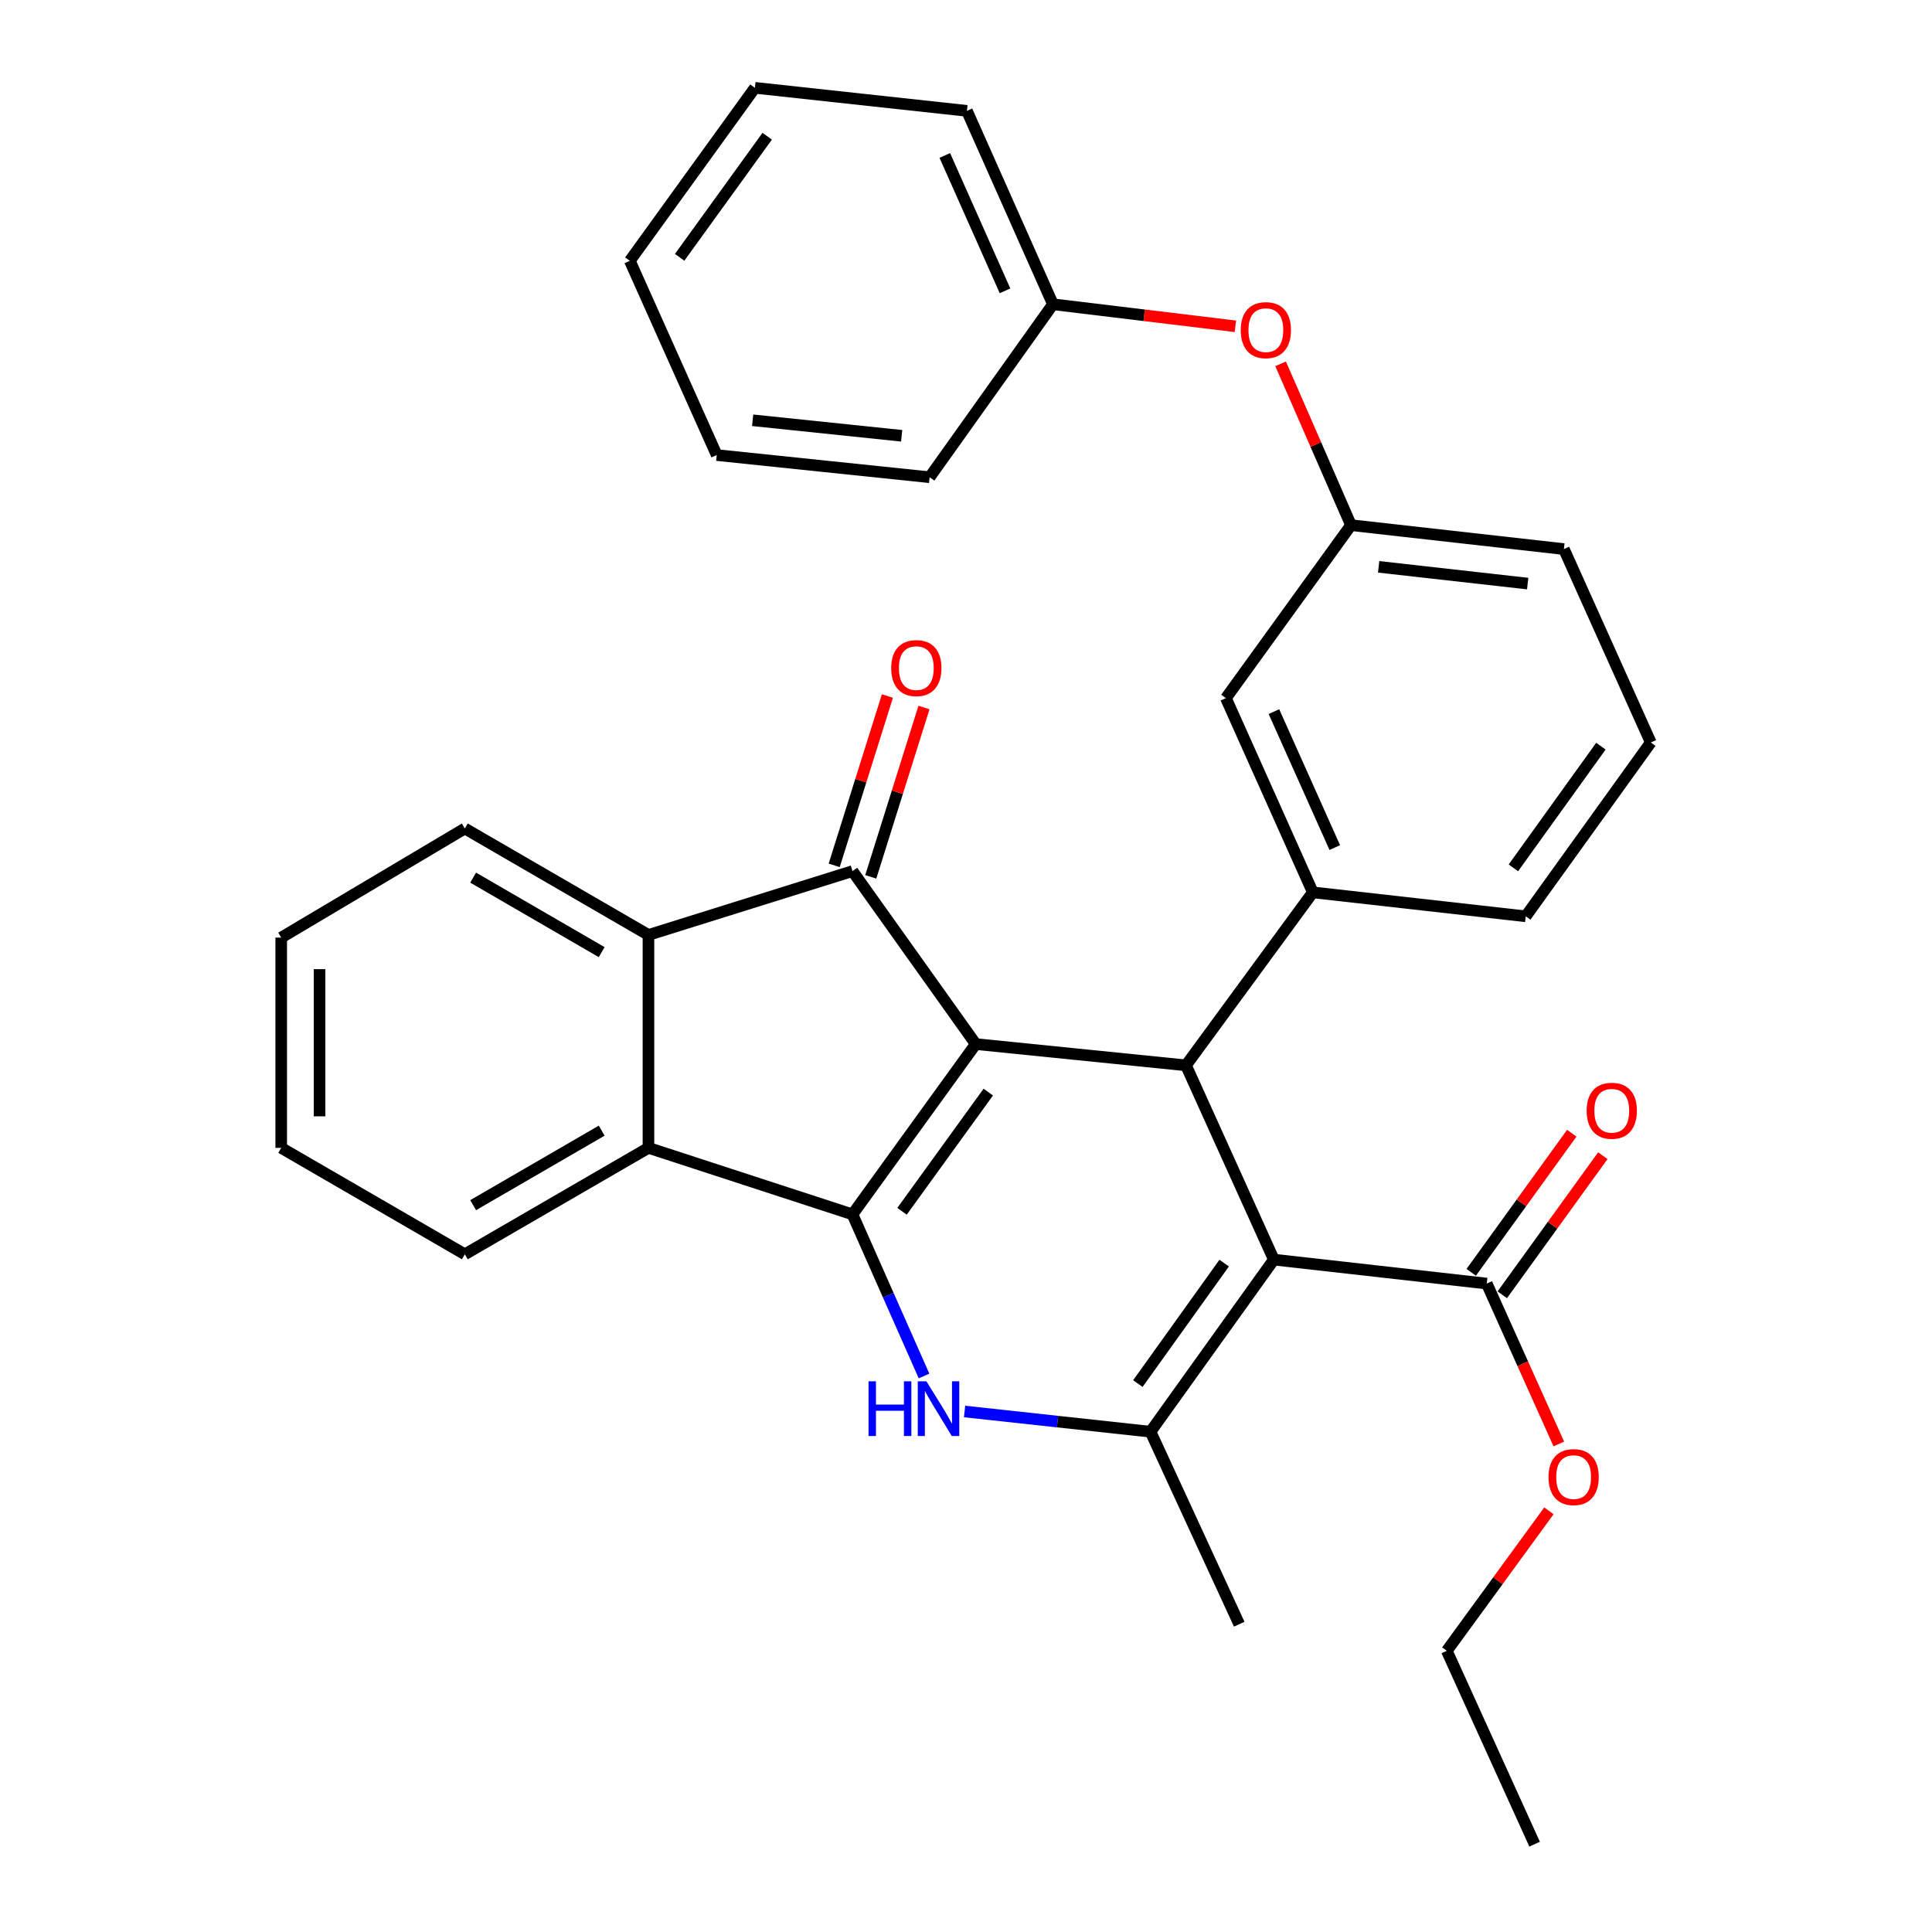 <?xml version='1.0' encoding='iso-8859-1'?>
<svg version='1.1' baseProfile='full'
              xmlns='http://www.w3.org/2000/svg'
                      xmlns:rdkit='http://www.rdkit.org/xml'
                      xmlns:xlink='http://www.w3.org/1999/xlink'
                  xml:space='preserve'
width='1000px' height='1000px' viewBox='0 0 1000 1000'>
<!-- END OF HEADER -->
<rect style='opacity:1.0;fill:#FFFFFF;stroke:none' width='1000' height='1000' x='0' y='0'> </rect>
<path class='bond-0' d='M 505.037,540.407 L 441.241,628.563' style='fill:none;fill-rule:evenodd;stroke:#000000;stroke-width:6px;stroke-linecap:butt;stroke-linejoin:miter;stroke-opacity:1' />
<path class='bond-0' d='M 511.54,565.262 L 466.883,626.971' style='fill:none;fill-rule:evenodd;stroke:#000000;stroke-width:6px;stroke-linecap:butt;stroke-linejoin:miter;stroke-opacity:1' />
<path class='bond-2' d='M 505.037,540.407 L 613.86,551.419' style='fill:none;fill-rule:evenodd;stroke:#000000;stroke-width:6px;stroke-linecap:butt;stroke-linejoin:miter;stroke-opacity:1' />
<path class='bond-4' d='M 505.037,540.407 L 441.241,450.885' style='fill:none;fill-rule:evenodd;stroke:#000000;stroke-width:6px;stroke-linecap:butt;stroke-linejoin:miter;stroke-opacity:1' />
<path class='bond-3' d='M 441.241,628.563 L 459.761,670.386' style='fill:none;fill-rule:evenodd;stroke:#000000;stroke-width:6px;stroke-linecap:butt;stroke-linejoin:miter;stroke-opacity:1' />
<path class='bond-3' d='M 459.761,670.386 L 478.282,712.21' style='fill:none;fill-rule:evenodd;stroke:#0000FF;stroke-width:6px;stroke-linecap:butt;stroke-linejoin:miter;stroke-opacity:1' />
<path class='bond-6' d='M 441.241,628.563 L 335.637,594.13' style='fill:none;fill-rule:evenodd;stroke:#000000;stroke-width:6px;stroke-linecap:butt;stroke-linejoin:miter;stroke-opacity:1' />
<path class='bond-1' d='M 659.337,651.974 L 613.86,551.419' style='fill:none;fill-rule:evenodd;stroke:#000000;stroke-width:6px;stroke-linecap:butt;stroke-linejoin:miter;stroke-opacity:1' />
<path class='bond-5' d='M 659.337,651.974 L 595.508,741.056' style='fill:none;fill-rule:evenodd;stroke:#000000;stroke-width:6px;stroke-linecap:butt;stroke-linejoin:miter;stroke-opacity:1' />
<path class='bond-5' d='M 633.635,653.781 L 588.955,716.138' style='fill:none;fill-rule:evenodd;stroke:#000000;stroke-width:6px;stroke-linecap:butt;stroke-linejoin:miter;stroke-opacity:1' />
<path class='bond-9' d='M 659.337,651.974 L 769.537,664.374' style='fill:none;fill-rule:evenodd;stroke:#000000;stroke-width:6px;stroke-linecap:butt;stroke-linejoin:miter;stroke-opacity:1' />
<path class='bond-8' d='M 613.86,551.419 L 679.519,461.885' style='fill:none;fill-rule:evenodd;stroke:#000000;stroke-width:6px;stroke-linecap:butt;stroke-linejoin:miter;stroke-opacity:1' />
<path class='bond-33' d='M 499.27,730.587 L 547.389,735.822' style='fill:none;fill-rule:evenodd;stroke:#0000FF;stroke-width:6px;stroke-linecap:butt;stroke-linejoin:miter;stroke-opacity:1' />
<path class='bond-33' d='M 547.389,735.822 L 595.508,741.056' style='fill:none;fill-rule:evenodd;stroke:#000000;stroke-width:6px;stroke-linecap:butt;stroke-linejoin:miter;stroke-opacity:1' />
<path class='bond-7' d='M 441.241,450.885 L 335.637,483.93' style='fill:none;fill-rule:evenodd;stroke:#000000;stroke-width:6px;stroke-linecap:butt;stroke-linejoin:miter;stroke-opacity:1' />
<path class='bond-10' d='M 450.704,453.859 L 464.475,410.035' style='fill:none;fill-rule:evenodd;stroke:#000000;stroke-width:6px;stroke-linecap:butt;stroke-linejoin:miter;stroke-opacity:1' />
<path class='bond-10' d='M 464.475,410.035 L 478.245,366.211' style='fill:none;fill-rule:evenodd;stroke:#FF0000;stroke-width:6px;stroke-linecap:butt;stroke-linejoin:miter;stroke-opacity:1' />
<path class='bond-10' d='M 431.777,447.911 L 445.547,404.088' style='fill:none;fill-rule:evenodd;stroke:#000000;stroke-width:6px;stroke-linecap:butt;stroke-linejoin:miter;stroke-opacity:1' />
<path class='bond-10' d='M 445.547,404.088 L 459.317,360.264' style='fill:none;fill-rule:evenodd;stroke:#FF0000;stroke-width:6px;stroke-linecap:butt;stroke-linejoin:miter;stroke-opacity:1' />
<path class='bond-16' d='M 595.508,741.056 L 641.426,840.686' style='fill:none;fill-rule:evenodd;stroke:#000000;stroke-width:6px;stroke-linecap:butt;stroke-linejoin:miter;stroke-opacity:1' />
<path class='bond-19' d='M 335.637,594.13 L 240.592,649.219' style='fill:none;fill-rule:evenodd;stroke:#000000;stroke-width:6px;stroke-linecap:butt;stroke-linejoin:miter;stroke-opacity:1' />
<path class='bond-19' d='M 311.431,585.228 L 244.9,623.79' style='fill:none;fill-rule:evenodd;stroke:#000000;stroke-width:6px;stroke-linecap:butt;stroke-linejoin:miter;stroke-opacity:1' />
<path class='bond-32' d='M 335.637,594.13 L 335.637,483.93' style='fill:none;fill-rule:evenodd;stroke:#000000;stroke-width:6px;stroke-linecap:butt;stroke-linejoin:miter;stroke-opacity:1' />
<path class='bond-20' d='M 335.637,483.93 L 240.592,428.83' style='fill:none;fill-rule:evenodd;stroke:#000000;stroke-width:6px;stroke-linecap:butt;stroke-linejoin:miter;stroke-opacity:1' />
<path class='bond-20' d='M 311.429,492.829 L 244.898,454.259' style='fill:none;fill-rule:evenodd;stroke:#000000;stroke-width:6px;stroke-linecap:butt;stroke-linejoin:miter;stroke-opacity:1' />
<path class='bond-11' d='M 679.519,461.885 L 634.526,361.351' style='fill:none;fill-rule:evenodd;stroke:#000000;stroke-width:6px;stroke-linecap:butt;stroke-linejoin:miter;stroke-opacity:1' />
<path class='bond-11' d='M 690.879,438.701 L 659.384,368.327' style='fill:none;fill-rule:evenodd;stroke:#000000;stroke-width:6px;stroke-linecap:butt;stroke-linejoin:miter;stroke-opacity:1' />
<path class='bond-18' d='M 679.519,461.885 L 789.719,474.285' style='fill:none;fill-rule:evenodd;stroke:#000000;stroke-width:6px;stroke-linecap:butt;stroke-linejoin:miter;stroke-opacity:1' />
<path class='bond-12' d='M 777.577,670.185 L 803.601,634.179' style='fill:none;fill-rule:evenodd;stroke:#000000;stroke-width:6px;stroke-linecap:butt;stroke-linejoin:miter;stroke-opacity:1' />
<path class='bond-12' d='M 803.601,634.179 L 829.625,598.174' style='fill:none;fill-rule:evenodd;stroke:#FF0000;stroke-width:6px;stroke-linecap:butt;stroke-linejoin:miter;stroke-opacity:1' />
<path class='bond-12' d='M 761.498,658.563 L 787.521,622.558' style='fill:none;fill-rule:evenodd;stroke:#000000;stroke-width:6px;stroke-linecap:butt;stroke-linejoin:miter;stroke-opacity:1' />
<path class='bond-12' d='M 787.521,622.558 L 813.545,586.552' style='fill:none;fill-rule:evenodd;stroke:#FF0000;stroke-width:6px;stroke-linecap:butt;stroke-linejoin:miter;stroke-opacity:1' />
<path class='bond-15' d='M 769.537,664.374 L 788.189,705.884' style='fill:none;fill-rule:evenodd;stroke:#000000;stroke-width:6px;stroke-linecap:butt;stroke-linejoin:miter;stroke-opacity:1' />
<path class='bond-15' d='M 788.189,705.884 L 806.841,747.393' style='fill:none;fill-rule:evenodd;stroke:#FF0000;stroke-width:6px;stroke-linecap:butt;stroke-linejoin:miter;stroke-opacity:1' />
<path class='bond-13' d='M 634.526,361.351 L 699.271,271.818' style='fill:none;fill-rule:evenodd;stroke:#000000;stroke-width:6px;stroke-linecap:butt;stroke-linejoin:miter;stroke-opacity:1' />
<path class='bond-14' d='M 699.271,271.818 L 681.058,230.066' style='fill:none;fill-rule:evenodd;stroke:#000000;stroke-width:6px;stroke-linecap:butt;stroke-linejoin:miter;stroke-opacity:1' />
<path class='bond-14' d='M 681.058,230.066 L 662.845,188.315' style='fill:none;fill-rule:evenodd;stroke:#FF0000;stroke-width:6px;stroke-linecap:butt;stroke-linejoin:miter;stroke-opacity:1' />
<path class='bond-35' d='M 699.271,271.818 L 809.471,284.207' style='fill:none;fill-rule:evenodd;stroke:#000000;stroke-width:6px;stroke-linecap:butt;stroke-linejoin:miter;stroke-opacity:1' />
<path class='bond-35' d='M 713.584,293.392 L 790.724,302.064' style='fill:none;fill-rule:evenodd;stroke:#000000;stroke-width:6px;stroke-linecap:butt;stroke-linejoin:miter;stroke-opacity:1' />
<path class='bond-17' d='M 639.429,168.893 L 592.216,163.189' style='fill:none;fill-rule:evenodd;stroke:#FF0000;stroke-width:6px;stroke-linecap:butt;stroke-linejoin:miter;stroke-opacity:1' />
<path class='bond-17' d='M 592.216,163.189 L 545.004,157.484' style='fill:none;fill-rule:evenodd;stroke:#000000;stroke-width:6px;stroke-linecap:butt;stroke-linejoin:miter;stroke-opacity:1' />
<path class='bond-23' d='M 801.711,782.001 L 775.286,818.232' style='fill:none;fill-rule:evenodd;stroke:#FF0000;stroke-width:6px;stroke-linecap:butt;stroke-linejoin:miter;stroke-opacity:1' />
<path class='bond-23' d='M 775.286,818.232 L 748.86,854.464' style='fill:none;fill-rule:evenodd;stroke:#000000;stroke-width:6px;stroke-linecap:butt;stroke-linejoin:miter;stroke-opacity:1' />
<path class='bond-24' d='M 545.004,157.484 L 500.474,57.381' style='fill:none;fill-rule:evenodd;stroke:#000000;stroke-width:6px;stroke-linecap:butt;stroke-linejoin:miter;stroke-opacity:1' />
<path class='bond-24' d='M 520.197,150.533 L 489.026,80.46' style='fill:none;fill-rule:evenodd;stroke:#000000;stroke-width:6px;stroke-linecap:butt;stroke-linejoin:miter;stroke-opacity:1' />
<path class='bond-25' d='M 545.004,157.484 L 481.174,247.018' style='fill:none;fill-rule:evenodd;stroke:#000000;stroke-width:6px;stroke-linecap:butt;stroke-linejoin:miter;stroke-opacity:1' />
<path class='bond-21' d='M 789.719,474.285 L 854.442,384.3' style='fill:none;fill-rule:evenodd;stroke:#000000;stroke-width:6px;stroke-linecap:butt;stroke-linejoin:miter;stroke-opacity:1' />
<path class='bond-21' d='M 783.321,449.203 L 828.627,386.213' style='fill:none;fill-rule:evenodd;stroke:#000000;stroke-width:6px;stroke-linecap:butt;stroke-linejoin:miter;stroke-opacity:1' />
<path class='bond-26' d='M 240.592,649.219 L 145.558,594.13' style='fill:none;fill-rule:evenodd;stroke:#000000;stroke-width:6px;stroke-linecap:butt;stroke-linejoin:miter;stroke-opacity:1' />
<path class='bond-27' d='M 240.592,428.83 L 145.558,485.307' style='fill:none;fill-rule:evenodd;stroke:#000000;stroke-width:6px;stroke-linecap:butt;stroke-linejoin:miter;stroke-opacity:1' />
<path class='bond-22' d='M 854.442,384.3 L 809.471,284.207' style='fill:none;fill-rule:evenodd;stroke:#000000;stroke-width:6px;stroke-linecap:butt;stroke-linejoin:miter;stroke-opacity:1' />
<path class='bond-28' d='M 748.86,854.464 L 794.315,954.545' style='fill:none;fill-rule:evenodd;stroke:#000000;stroke-width:6px;stroke-linecap:butt;stroke-linejoin:miter;stroke-opacity:1' />
<path class='bond-30' d='M 500.474,57.381 L 390.737,45.455' style='fill:none;fill-rule:evenodd;stroke:#000000;stroke-width:6px;stroke-linecap:butt;stroke-linejoin:miter;stroke-opacity:1' />
<path class='bond-29' d='M 481.174,247.018 L 370.985,235.544' style='fill:none;fill-rule:evenodd;stroke:#000000;stroke-width:6px;stroke-linecap:butt;stroke-linejoin:miter;stroke-opacity:1' />
<path class='bond-29' d='M 466.701,225.564 L 389.568,217.532' style='fill:none;fill-rule:evenodd;stroke:#000000;stroke-width:6px;stroke-linecap:butt;stroke-linejoin:miter;stroke-opacity:1' />
<path class='bond-34' d='M 145.558,594.13 L 145.558,485.307' style='fill:none;fill-rule:evenodd;stroke:#000000;stroke-width:6px;stroke-linecap:butt;stroke-linejoin:miter;stroke-opacity:1' />
<path class='bond-34' d='M 165.398,577.806 L 165.398,501.631' style='fill:none;fill-rule:evenodd;stroke:#000000;stroke-width:6px;stroke-linecap:butt;stroke-linejoin:miter;stroke-opacity:1' />
<path class='bond-31' d='M 370.985,235.544 L 325.992,134.988' style='fill:none;fill-rule:evenodd;stroke:#000000;stroke-width:6px;stroke-linecap:butt;stroke-linejoin:miter;stroke-opacity:1' />
<path class='bond-36' d='M 390.737,45.455 L 325.992,134.988' style='fill:none;fill-rule:evenodd;stroke:#000000;stroke-width:6px;stroke-linecap:butt;stroke-linejoin:miter;stroke-opacity:1' />
<path class='bond-36' d='M 397.102,70.51 L 351.781,133.184' style='fill:none;fill-rule:evenodd;stroke:#000000;stroke-width:6px;stroke-linecap:butt;stroke-linejoin:miter;stroke-opacity:1' />
<path  class='atom-4' d='M 449.55 714.959
L 453.39 714.959
L 453.39 726.999
L 467.87 726.999
L 467.87 714.959
L 471.71 714.959
L 471.71 743.279
L 467.87 743.279
L 467.87 730.199
L 453.39 730.199
L 453.39 743.279
L 449.55 743.279
L 449.55 714.959
' fill='#0000FF'/>
<path  class='atom-4' d='M 479.51 714.959
L 488.79 729.959
Q 489.71 731.439, 491.19 734.119
Q 492.67 736.799, 492.75 736.959
L 492.75 714.959
L 496.51 714.959
L 496.51 743.279
L 492.63 743.279
L 482.67 726.879
Q 481.51 724.959, 480.27 722.759
Q 479.07 720.559, 478.71 719.879
L 478.71 743.279
L 475.03 743.279
L 475.03 714.959
L 479.51 714.959
' fill='#0000FF'/>
<path  class='atom-11' d='M 461.285 345.802
Q 461.285 339.002, 464.645 335.202
Q 468.005 331.402, 474.285 331.402
Q 480.565 331.402, 483.925 335.202
Q 487.285 339.002, 487.285 345.802
Q 487.285 352.682, 483.885 356.602
Q 480.485 360.482, 474.285 360.482
Q 468.045 360.482, 464.645 356.602
Q 461.285 352.722, 461.285 345.802
M 474.285 357.282
Q 478.605 357.282, 480.925 354.402
Q 483.285 351.482, 483.285 345.802
Q 483.285 340.242, 480.925 337.442
Q 478.605 334.602, 474.285 334.602
Q 469.965 334.602, 467.605 337.402
Q 465.285 340.202, 465.285 345.802
Q 465.285 351.522, 467.605 354.402
Q 469.965 357.282, 474.285 357.282
' fill='#FF0000'/>
<path  class='atom-13' d='M 821.249 574.921
Q 821.249 568.121, 824.609 564.321
Q 827.969 560.521, 834.249 560.521
Q 840.529 560.521, 843.889 564.321
Q 847.249 568.121, 847.249 574.921
Q 847.249 581.801, 843.849 585.721
Q 840.449 589.601, 834.249 589.601
Q 828.009 589.601, 824.609 585.721
Q 821.249 581.841, 821.249 574.921
M 834.249 586.401
Q 838.569 586.401, 840.889 583.521
Q 843.249 580.601, 843.249 574.921
Q 843.249 569.361, 840.889 566.561
Q 838.569 563.721, 834.249 563.721
Q 829.929 563.721, 827.569 566.521
Q 825.249 569.321, 825.249 574.921
Q 825.249 580.641, 827.569 583.521
Q 829.929 586.401, 834.249 586.401
' fill='#FF0000'/>
<path  class='atom-15' d='M 642.204 170.879
Q 642.204 164.079, 645.564 160.279
Q 648.924 156.479, 655.204 156.479
Q 661.484 156.479, 664.844 160.279
Q 668.204 164.079, 668.204 170.879
Q 668.204 177.759, 664.804 181.679
Q 661.404 185.559, 655.204 185.559
Q 648.964 185.559, 645.564 181.679
Q 642.204 177.799, 642.204 170.879
M 655.204 182.359
Q 659.524 182.359, 661.844 179.479
Q 664.204 176.559, 664.204 170.879
Q 664.204 165.319, 661.844 162.519
Q 659.524 159.679, 655.204 159.679
Q 650.884 159.679, 648.524 162.479
Q 646.204 165.279, 646.204 170.879
Q 646.204 176.599, 648.524 179.479
Q 650.884 182.359, 655.204 182.359
' fill='#FF0000'/>
<path  class='atom-16' d='M 801.508 764.536
Q 801.508 757.736, 804.868 753.936
Q 808.228 750.136, 814.508 750.136
Q 820.788 750.136, 824.148 753.936
Q 827.508 757.736, 827.508 764.536
Q 827.508 771.416, 824.108 775.336
Q 820.708 779.216, 814.508 779.216
Q 808.268 779.216, 804.868 775.336
Q 801.508 771.456, 801.508 764.536
M 814.508 776.016
Q 818.828 776.016, 821.148 773.136
Q 823.508 770.216, 823.508 764.536
Q 823.508 758.976, 821.148 756.176
Q 818.828 753.336, 814.508 753.336
Q 810.188 753.336, 807.828 756.136
Q 805.508 758.936, 805.508 764.536
Q 805.508 770.256, 807.828 773.136
Q 810.188 776.016, 814.508 776.016
' fill='#FF0000'/>
</svg>
